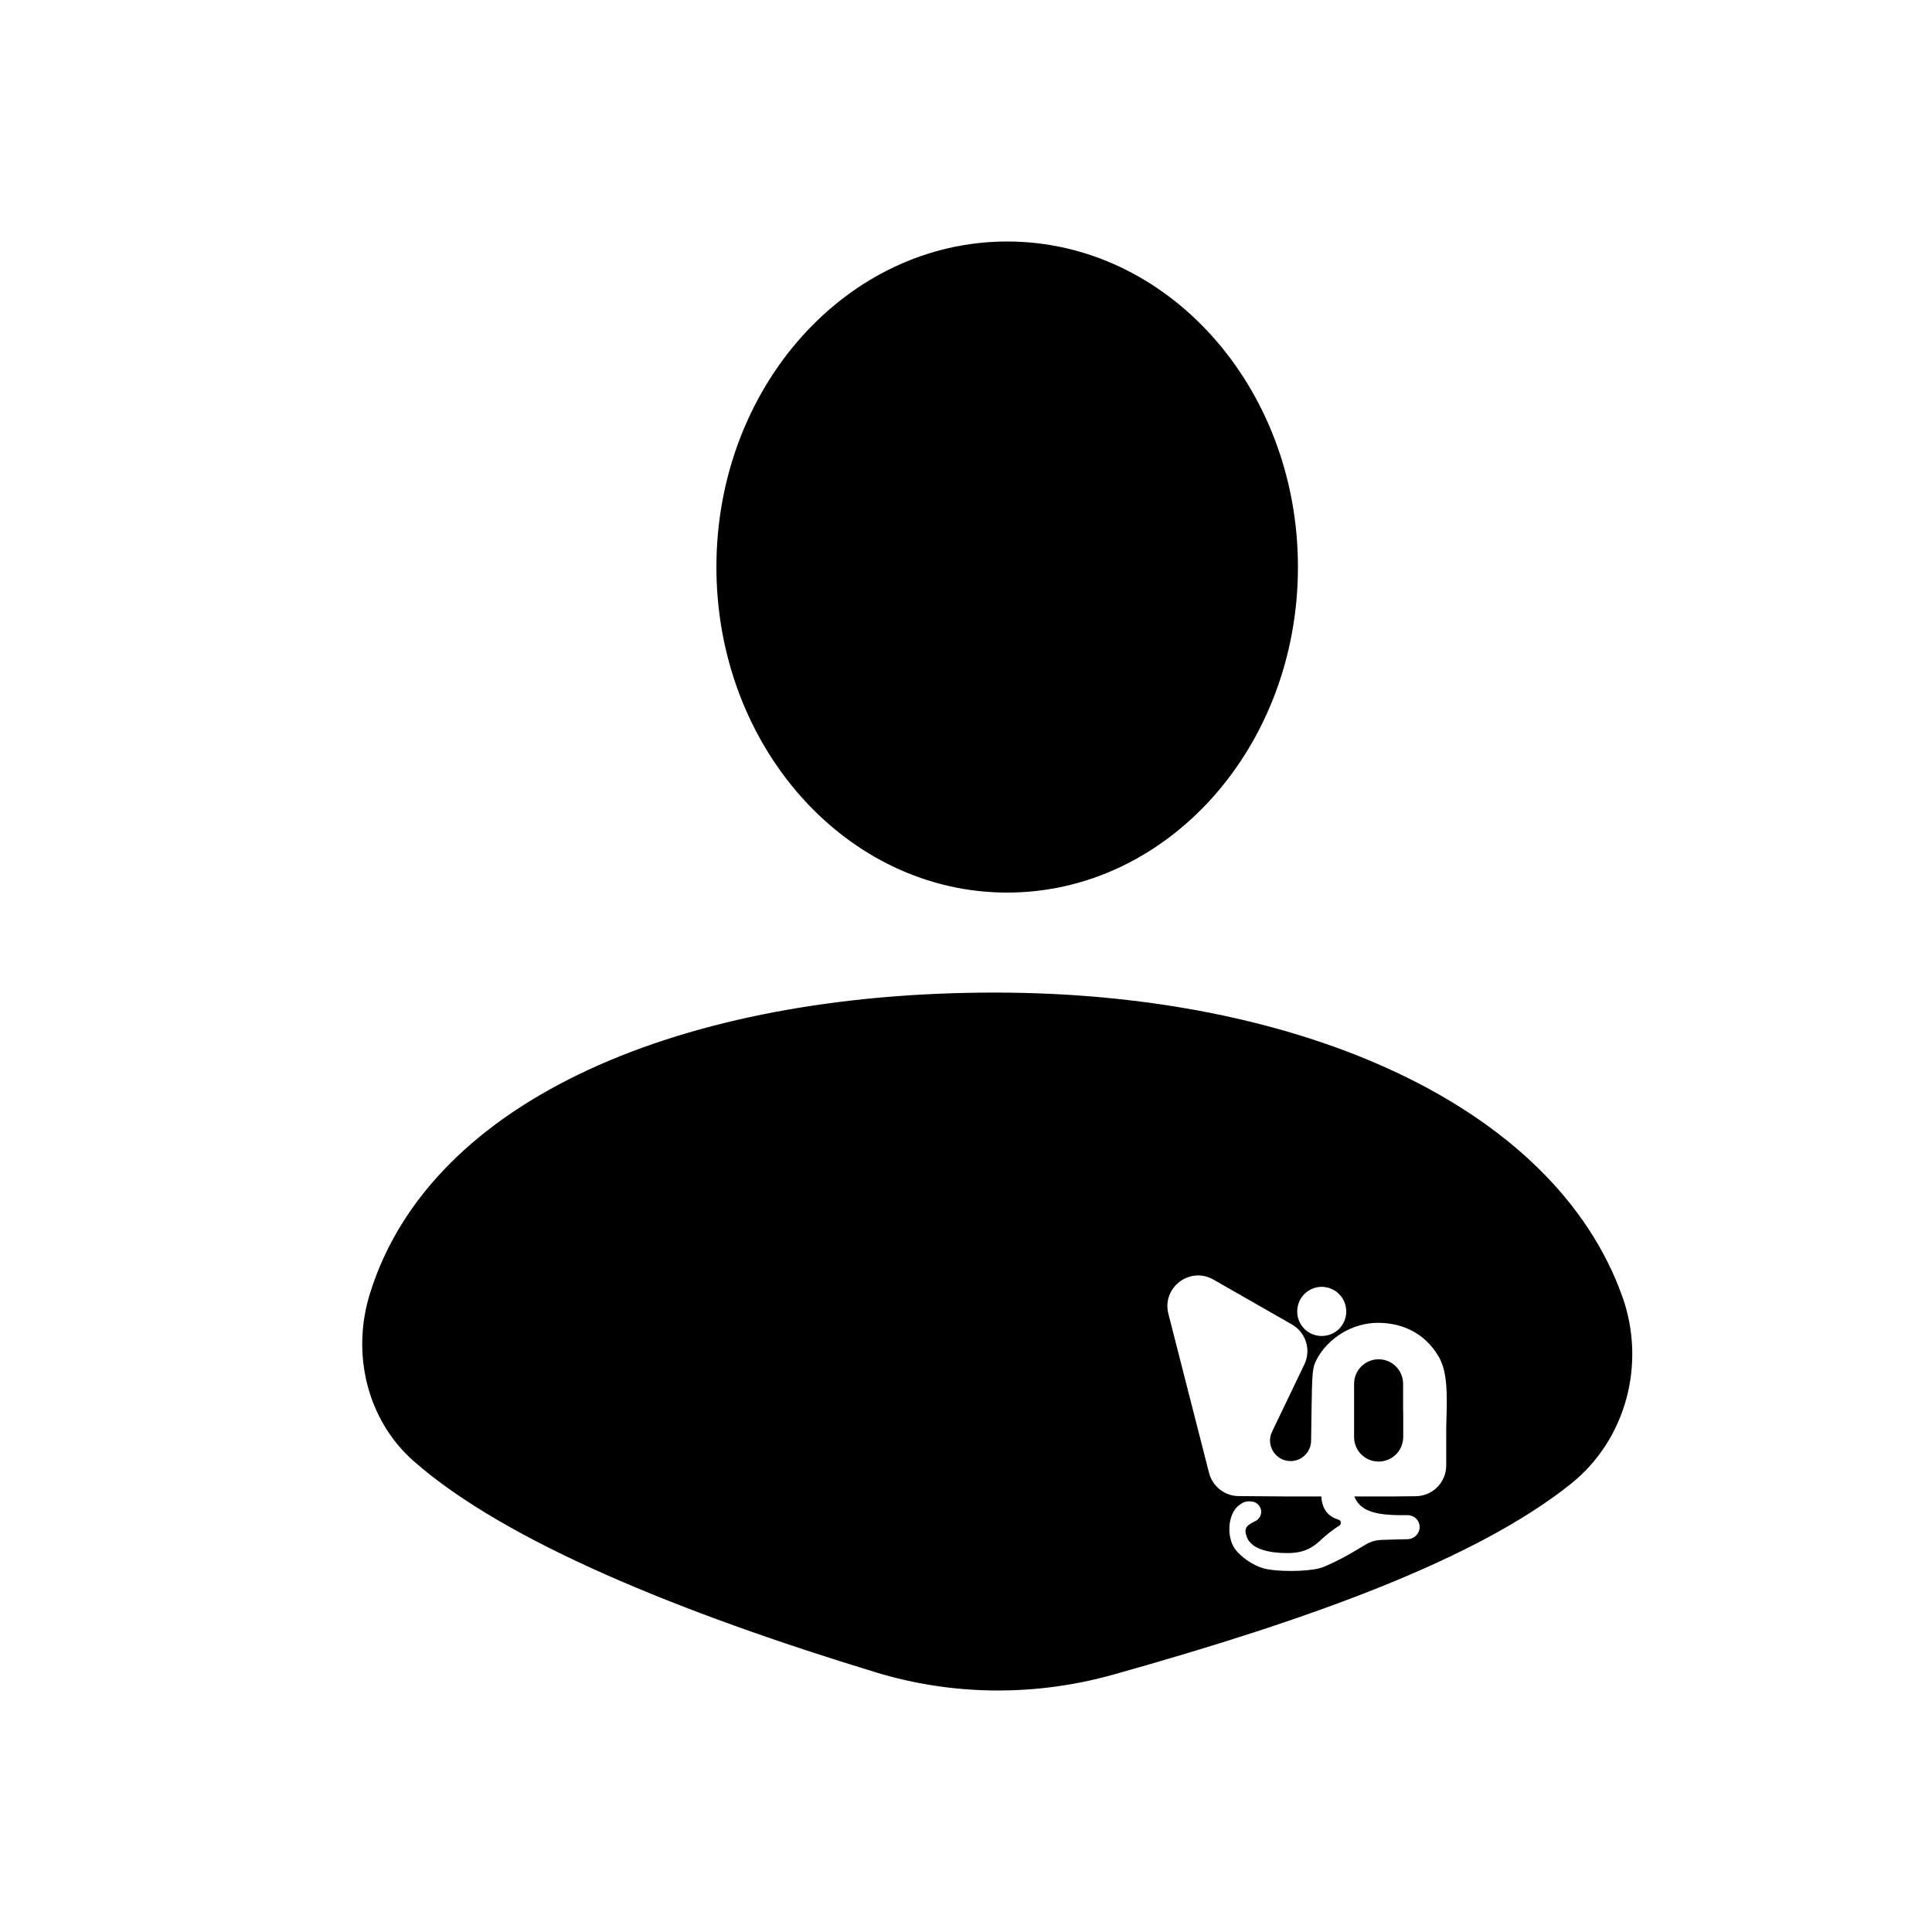 <svg xmlns="http://www.w3.org/2000/svg" width="16" height="16" viewBox="0 0 16 16">
    <path fill-rule="evenodd" clip-rule="evenodd"
        d="M8.341 7.392C9.671 7.392 10.749 6.185 10.749 4.696C10.749 3.207 9.671 2 8.341 2C7.011 2 5.933 3.207 5.933 4.696C5.933 6.185 7.011 7.392 8.341 7.392ZM13.436 10.739C13.633 11.293 13.468 11.922 13.009 12.289C12.223 12.917 10.847 13.412 9.225 13.867C8.58 14.049 7.895 14.045 7.254 13.85C5.625 13.353 4.185 12.766 3.43 12.104C3.039 11.762 2.909 11.211 3.063 10.715C3.565 9.092 5.667 8.22 8.237 8.22C10.757 8.22 12.87 9.15 13.436 10.739ZM10.257 12.39L10.657 12.393H10.943L10.943 12.4C10.952 12.499 10.996 12.557 11.084 12.585C11.108 12.592 11.111 12.623 11.09 12.636L11.08 12.642C11.044 12.664 10.981 12.713 10.939 12.753C10.843 12.844 10.759 12.87 10.598 12.86C10.45 12.85 10.356 12.806 10.327 12.732C10.301 12.665 10.313 12.638 10.385 12.603C10.387 12.601 10.389 12.6 10.392 12.599C10.402 12.595 10.411 12.589 10.419 12.581C10.435 12.565 10.445 12.543 10.445 12.52C10.445 12.497 10.435 12.476 10.419 12.46C10.403 12.443 10.38 12.434 10.357 12.434H10.357C10.317 12.43 10.283 12.444 10.247 12.478C10.168 12.553 10.158 12.728 10.227 12.827C10.274 12.893 10.377 12.964 10.463 12.988C10.568 13.018 10.819 13.017 10.93 12.987C10.98 12.973 11.099 12.916 11.196 12.859L11.314 12.789C11.351 12.767 11.394 12.755 11.437 12.753L11.564 12.749L11.658 12.747C11.713 12.745 11.757 12.7 11.757 12.646C11.757 12.592 11.713 12.548 11.658 12.548H11.603C11.412 12.548 11.303 12.518 11.247 12.447C11.235 12.432 11.223 12.412 11.216 12.393H11.532V12.393L11.726 12.391C11.865 12.389 11.977 12.276 11.977 12.136V11.889C11.976 11.843 11.978 11.793 11.979 11.743C11.984 11.562 11.99 11.365 11.916 11.238C11.798 11.032 11.602 10.955 11.412 10.955C11.198 10.955 10.998 11.082 10.905 11.257C10.869 11.325 10.866 11.352 10.861 11.715L10.858 11.932C10.857 12.025 10.781 12.1 10.688 12.1C10.563 12.1 10.48 11.969 10.535 11.856L10.802 11.3C10.86 11.18 10.815 11.035 10.7 10.969L10.049 10.597C9.854 10.485 9.621 10.663 9.676 10.88L10.013 12.199C10.042 12.31 10.142 12.389 10.257 12.39ZM11.62 11.658C11.621 11.693 11.621 11.733 11.621 11.778V11.897C11.621 11.907 11.62 11.917 11.619 11.927C11.606 12.027 11.521 12.104 11.417 12.104C11.305 12.104 11.214 12.014 11.214 11.901V11.901L11.214 11.899V11.897V11.759C11.214 11.754 11.214 11.749 11.214 11.744C11.214 11.735 11.214 11.726 11.214 11.717V11.46C11.214 11.348 11.305 11.257 11.417 11.257C11.529 11.257 11.62 11.348 11.62 11.46V11.658ZM11.149 10.861C11.149 10.915 11.128 10.966 11.09 11.005C11.052 11.043 11 11.064 10.946 11.064C10.892 11.064 10.84 11.043 10.802 11.005C10.764 10.966 10.743 10.915 10.743 10.861C10.743 10.807 10.764 10.755 10.802 10.717C10.84 10.679 10.892 10.657 10.946 10.657C11 10.657 11.052 10.679 11.09 10.717C11.128 10.755 11.149 10.807 11.149 10.861Z"
        fill="black" />
</svg>
